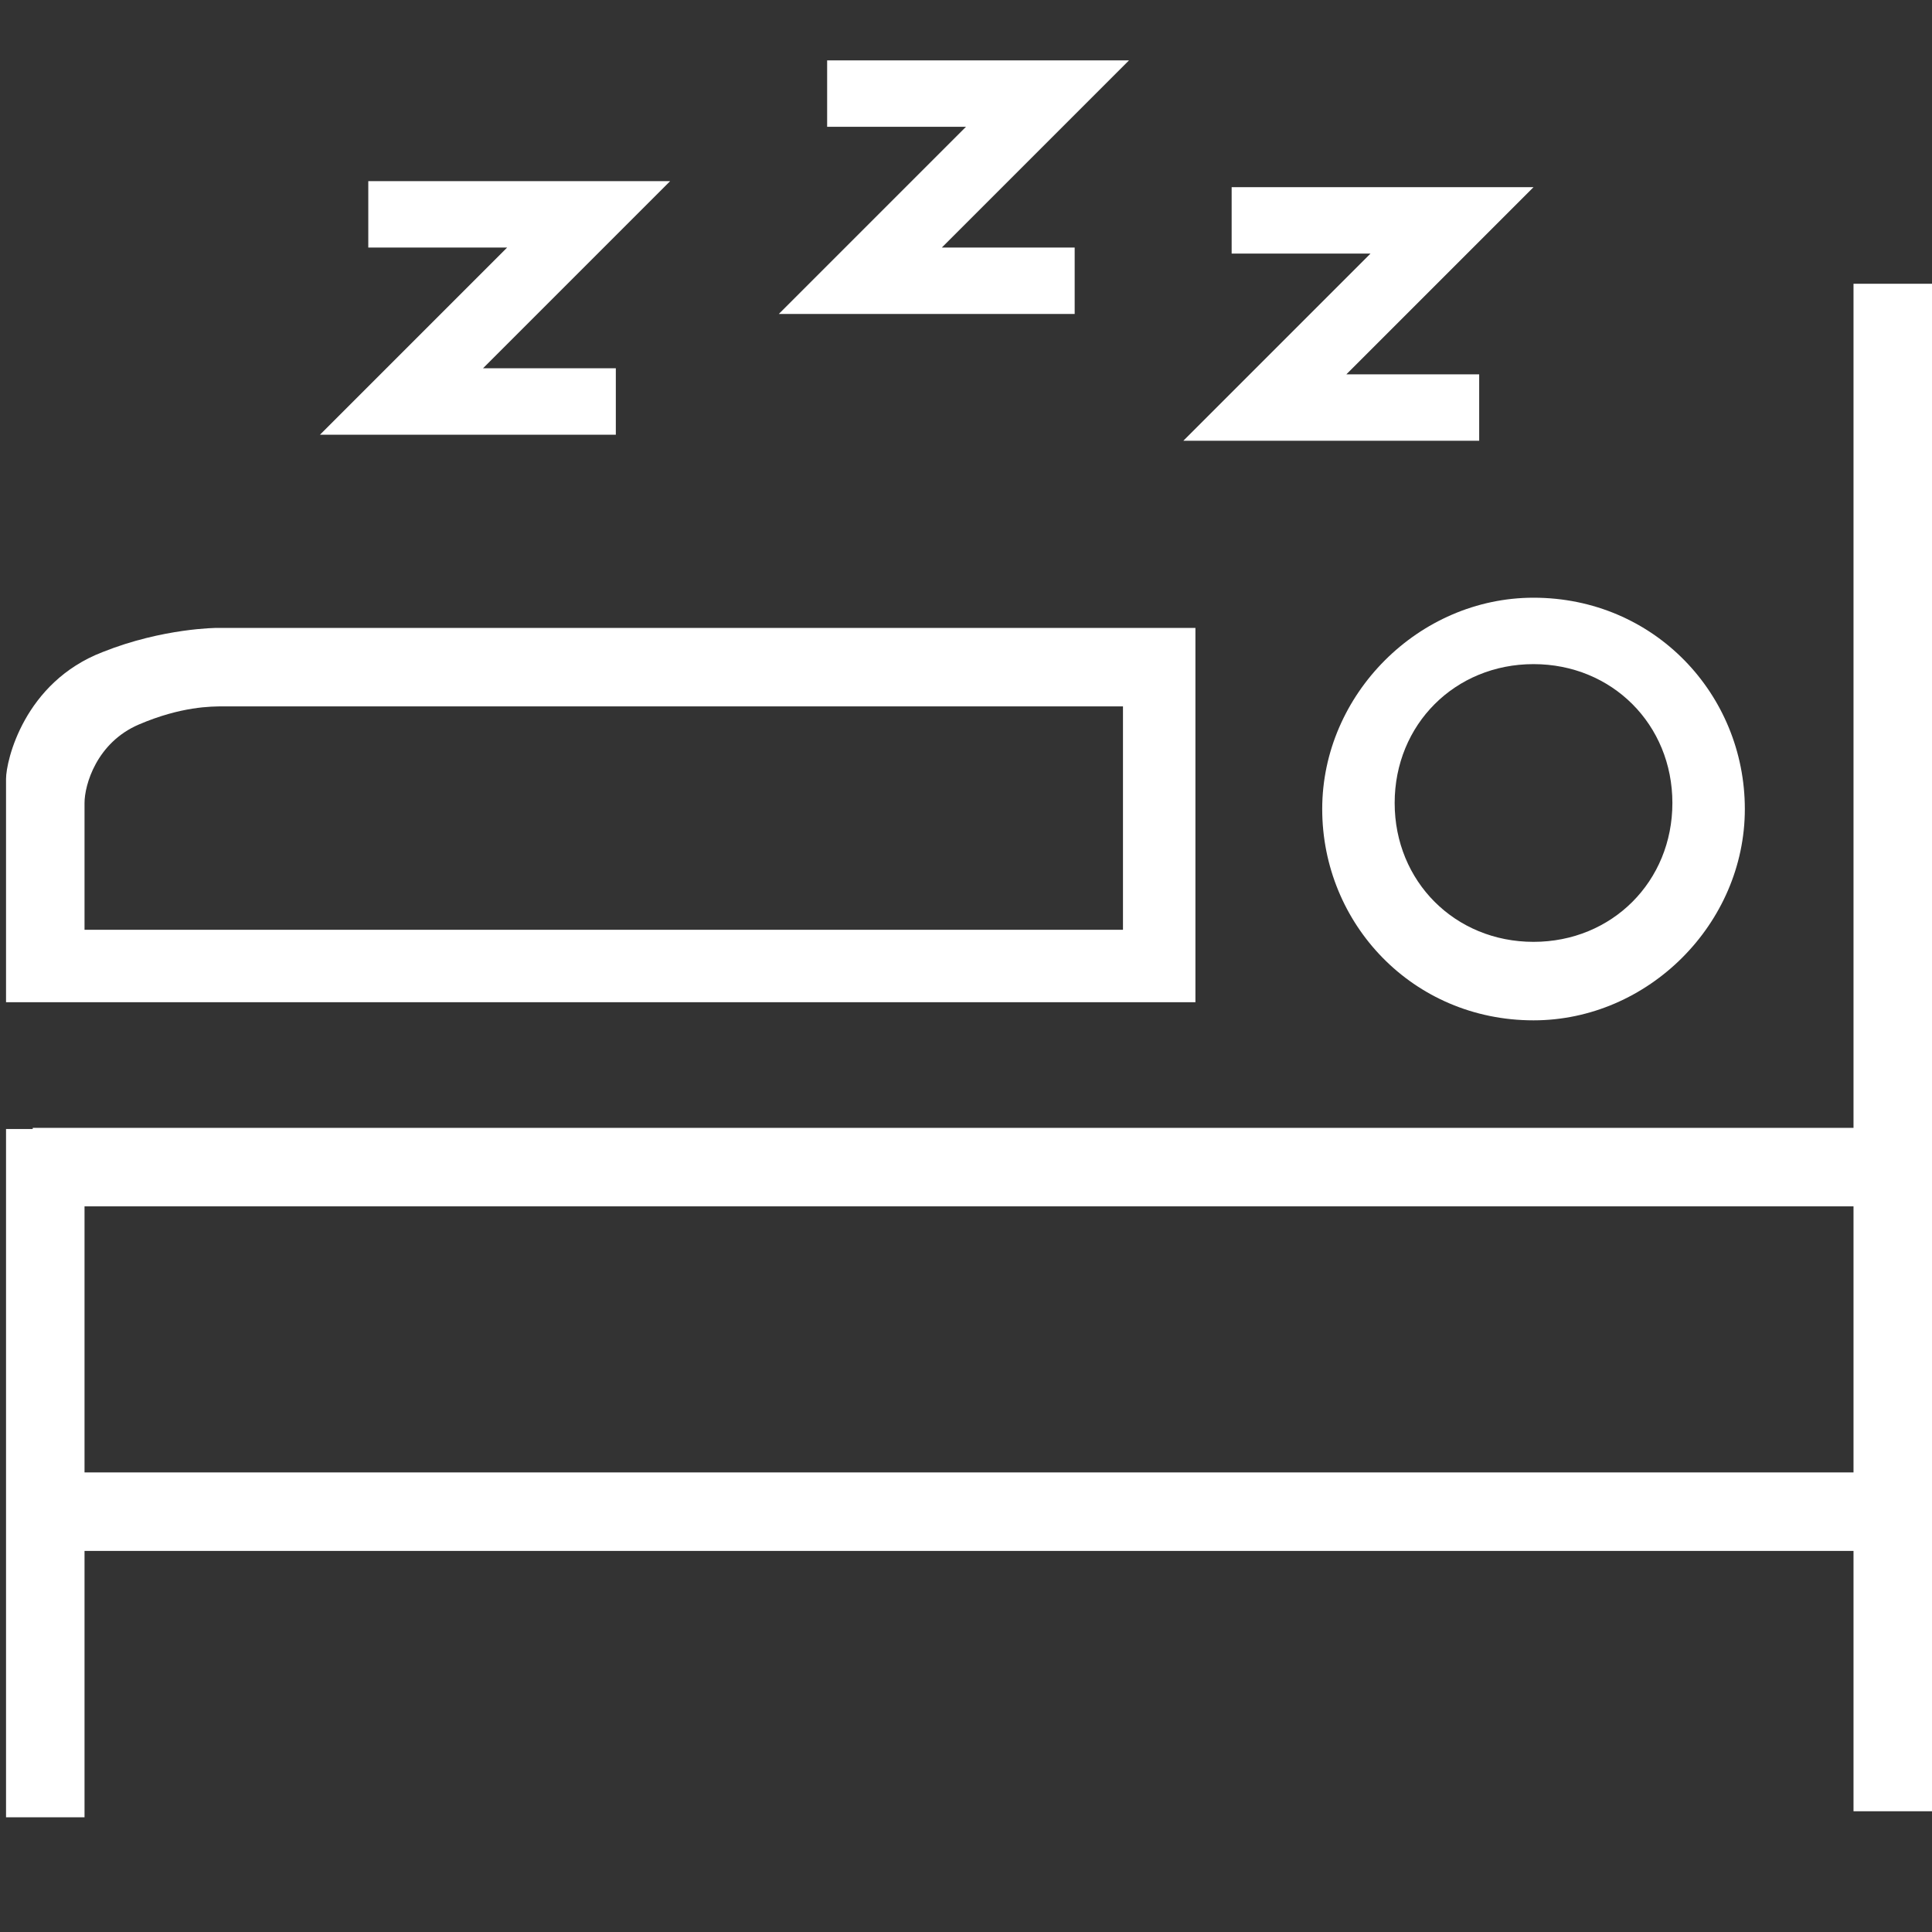 <?xml version="1.0" encoding="utf-8"?>
<!-- Generator: Adobe Illustrator 23.0.2, SVG Export Plug-In . SVG Version: 6.00 Build 0)  -->
<svg version="1.1" id="Layer_1" xmlns="http://www.w3.org/2000/svg" xmlns:xlink="http://www.w3.org/1999/xlink" x="0px" y="0px"
	 viewBox="0 0 32 32" style="enable-background:new 0 0 32 32;" xml:space="preserve">
<rect x="0" y="0" width="32" height="32" fill="#333333" stroke="none"/>
<style type="text/css">
	.st0{fill:#FFFFFF;}
</style>
<g>
	<rect x="0.1" y="18.7" class="st0" width="1.3" height="11.4"/>
	<rect x="30.7" y="4.7" class="st0" width="1.3" height="25.3"/>
	
		<rect x="15.6" y="3.6" transform="matrix(6.123234e-17 -1 1 6.123234e-17 -3.058 35.581)" class="st0" width="1.3" height="31.5"/>
	
		<rect x="15.6" y="9.3" transform="matrix(6.123234e-17 -1 1 6.123234e-17 -8.765 41.288)" class="st0" width="1.3" height="31.5"/>
	<g>
		<path class="st0" d="M19.8,16.6H0.1l0-3.7c0-0.3,0.3-1.6,1.6-2.1c1-0.4,1.9-0.4,1.9-0.4h16.2V16.6z M1.4,15.4h17.2v-3.7H3.7
			c-0.2,0-0.7,0-1.4,0.3c-0.7,0.3-0.9,1-0.9,1.3L1.4,15.4z"/>
	</g>
	<g>
		<path class="st0" d="M25.4,16.9c-2,0-3.5-1.6-3.5-3.5s1.6-3.5,3.5-3.5c2,0,3.5,1.6,3.5,3.5S27.3,16.9,25.4,16.9z M25.4,11
			c-1.3,0-2.3,1-2.3,2.3s1,2.3,2.3,2.3c1.3,0,2.3-1,2.3-2.3S26.7,11,25.4,11z"/>
	</g>
	<g>
		<polygon class="st0" points="10.2,7.2 5.3,7.2 8.4,4.1 6.1,4.1 6.1,3 11.1,3 8,6.1 10.2,6.1 		"/>
	</g>
	<g>
		<polygon class="st0" points="17.8,5.2 12.9,5.2 16,2.1 13.7,2.1 13.7,1 18.7,1 15.6,4.1 17.8,4.1 		"/>
	</g>
	<g>
		<polygon class="st0" points="24.5,7.3 19.6,7.3 22.7,4.2 20.4,4.2 20.4,3.1 25.4,3.1 22.3,6.2 24.5,6.2 		"/>
	</g>
</g>
</svg>
